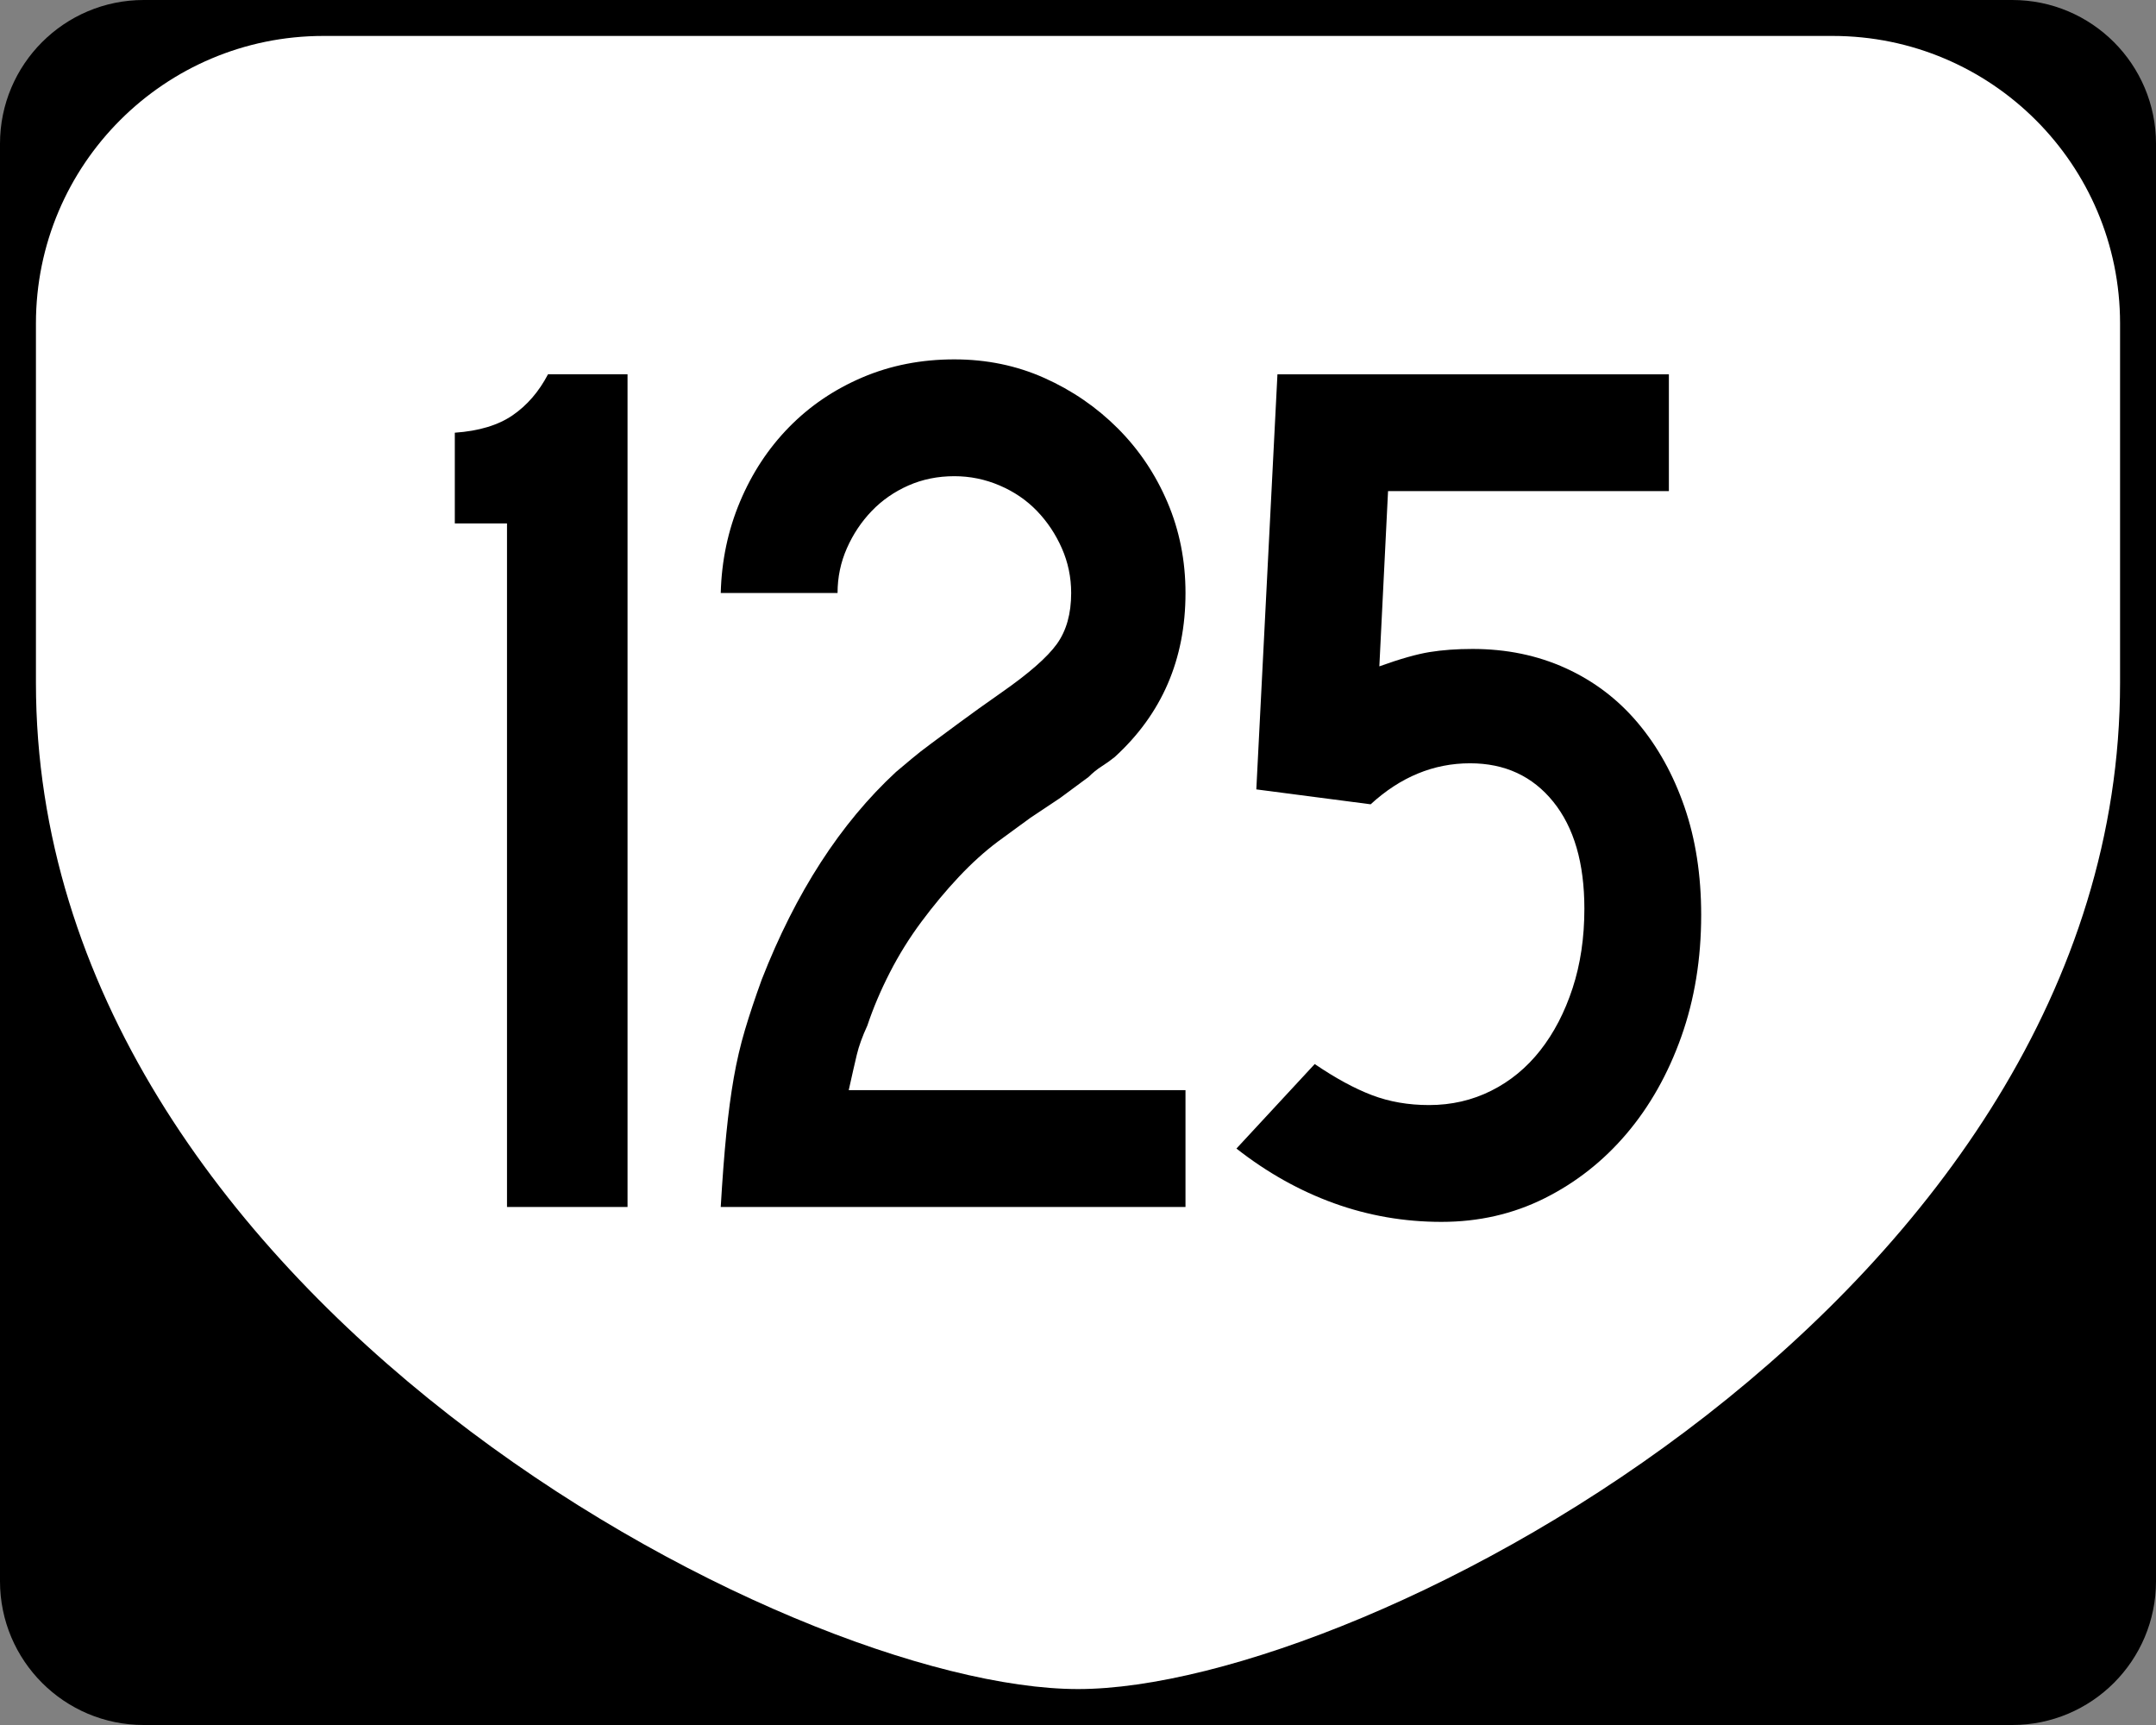 <?xml version="1.0" encoding="utf-8"?>
<!-- Generator: Adobe Illustrator 12.0.0, SVG Export Plug-In . SVG Version: 6.00 Build 51448)  -->
<!DOCTYPE svg PUBLIC "-//W3C//DTD SVG 1.1//EN" "http://www.w3.org/Graphics/SVG/1.1/DTD/svg11.dtd">
<svg  version="1.1" id="Layer_1" xmlns="http://www.w3.org/2000/svg" xmlns:xlink="http://www.w3.org/1999/xlink" width="480" height="384" viewBox="0 0 480 384"
	 overflow="visible" enable-background="new 0 0 480 384" xml:space="preserve">
<rect x="0" y="0" width="480" height="384" fill="#808080" stroke="none"/>
<g>
	<g>
		<path d="M0,32C0,14.327,14.327,0,32,0h416c17.674,0,32,14.327,32,32v320c0,17.674-14.326,32-32,32H32
			c-17.673,0-32-14.326-32-32V32L0,32z"/>
		<path d="M240,192"/>
	</g>
	<path fill-rule="evenodd" clip-rule="evenodd" fill="#FFFFFF" d="M8,72C8,36.653,36.653,8,72,8h336
		c35.347,0,64,28.653,64,64v80c0,136-168,224-232,224S8,288,8,152V72z"/>
</g>
<g>
	<path fill-rule="evenodd" clip-rule="evenodd" d="M112.877,268.68V116.519h-11.62V96.323
		c5.349-0.369,9.637-1.66,12.865-3.874c3.228-2.213,5.855-5.256,7.885-9.129
		h17.706v185.359H112.877z"/>
	<path fill-rule="evenodd" clip-rule="evenodd" d="M160.462,268.68
		c0.369-6.271,0.784-11.711,1.245-16.322s1.015-8.761,1.66-12.449
		c0.646-3.689,1.475-7.24,2.49-10.652c1.014-3.411,2.259-7.146,3.735-11.204
		c7.562-19.366,17.521-34.767,29.879-46.202c1.106-0.922,2.259-1.89,3.458-2.905
		c1.199-1.015,2.674-2.167,4.426-3.458c1.752-1.291,3.873-2.859,6.363-4.703
		c2.49-1.845,5.579-4.058,9.268-6.64c6.087-4.243,10.19-7.839,12.312-10.79
		s3.182-6.732,3.182-11.343c0-3.504-0.692-6.824-2.075-9.96
		c-1.383-3.135-3.228-5.902-5.533-8.3c-2.305-2.397-5.072-4.288-8.3-5.671
		c-3.227-1.384-6.593-2.075-10.098-2.075c-3.688,0-7.101,0.691-10.236,2.075
		c-3.136,1.383-5.856,3.273-8.161,5.671c-2.306,2.398-4.15,5.165-5.533,8.3
		c-1.384,3.136-2.075,6.456-2.075,9.96h-26.006
		c0.185-7.193,1.614-13.972,4.288-20.334c2.675-6.363,6.317-11.896,10.928-16.599
		s10.052-8.393,16.323-11.066C198.272,81.337,205.096,80,212.474,80
		c7.193,0,13.879,1.383,20.058,4.15s11.619,6.501,16.322,11.205
		s8.393,10.19,11.066,16.461c2.675,6.271,4.012,13.003,4.012,20.196
		c0,14.755-5.256,26.928-15.77,36.519c-0.922,0.737-1.891,1.43-2.904,2.075
		c-1.015,0.646-1.982,1.429-2.905,2.352l-6.363,4.703l-6.64,4.426l-7.193,5.256
		c-2.951,2.213-5.856,4.842-8.715,7.885c-2.859,3.044-5.625,6.363-8.3,9.96
		s-5.026,7.377-7.055,11.343s-3.689,7.885-4.98,11.758
		c-1.106,2.397-1.89,4.564-2.352,6.501c-0.461,1.938-1.061,4.565-1.798,7.885
		h74.974v26.006H160.462z"/>
	<path fill-rule="evenodd" clip-rule="evenodd" d="M378.742,203.666c0,9.775-1.475,18.812-4.426,27.112
		s-7.009,15.493-12.174,21.579c-5.164,6.086-11.25,10.882-18.259,14.387
		C336.875,270.248,329.221,272,320.922,272c-8.301,0-16.277-1.383-23.932-4.15
		c-7.654-2.766-14.893-6.824-21.717-12.172l17.429-18.813
		c4.611,3.136,8.853,5.441,12.727,6.917c3.873,1.475,8.115,2.213,12.726,2.213
		c4.98,0,9.592-1.061,13.833-3.182c4.242-2.121,7.885-5.118,10.929-8.991
		c3.043-3.873,5.44-8.484,7.192-13.833c1.753-5.349,2.628-11.25,2.628-17.706
		c0-10.144-2.305-18.075-6.916-23.792c-4.611-5.718-10.789-8.577-18.536-8.577
		c-8.115,0-15.493,3.043-22.132,9.129l-25.453-3.319l4.703-92.403h87.147v26.005
		h-62.524l-1.938,39.009c4.611-1.66,8.346-2.721,11.205-3.182
		c2.859-0.461,6.041-0.692,9.545-0.692c7.562,0,14.479,1.43,20.749,4.288
		c6.271,2.859,11.62,6.917,16.046,12.173c4.427,5.257,7.885,11.481,10.375,18.675
		C377.498,186.79,378.742,194.812,378.742,203.666z"/>
</g>
</svg>

